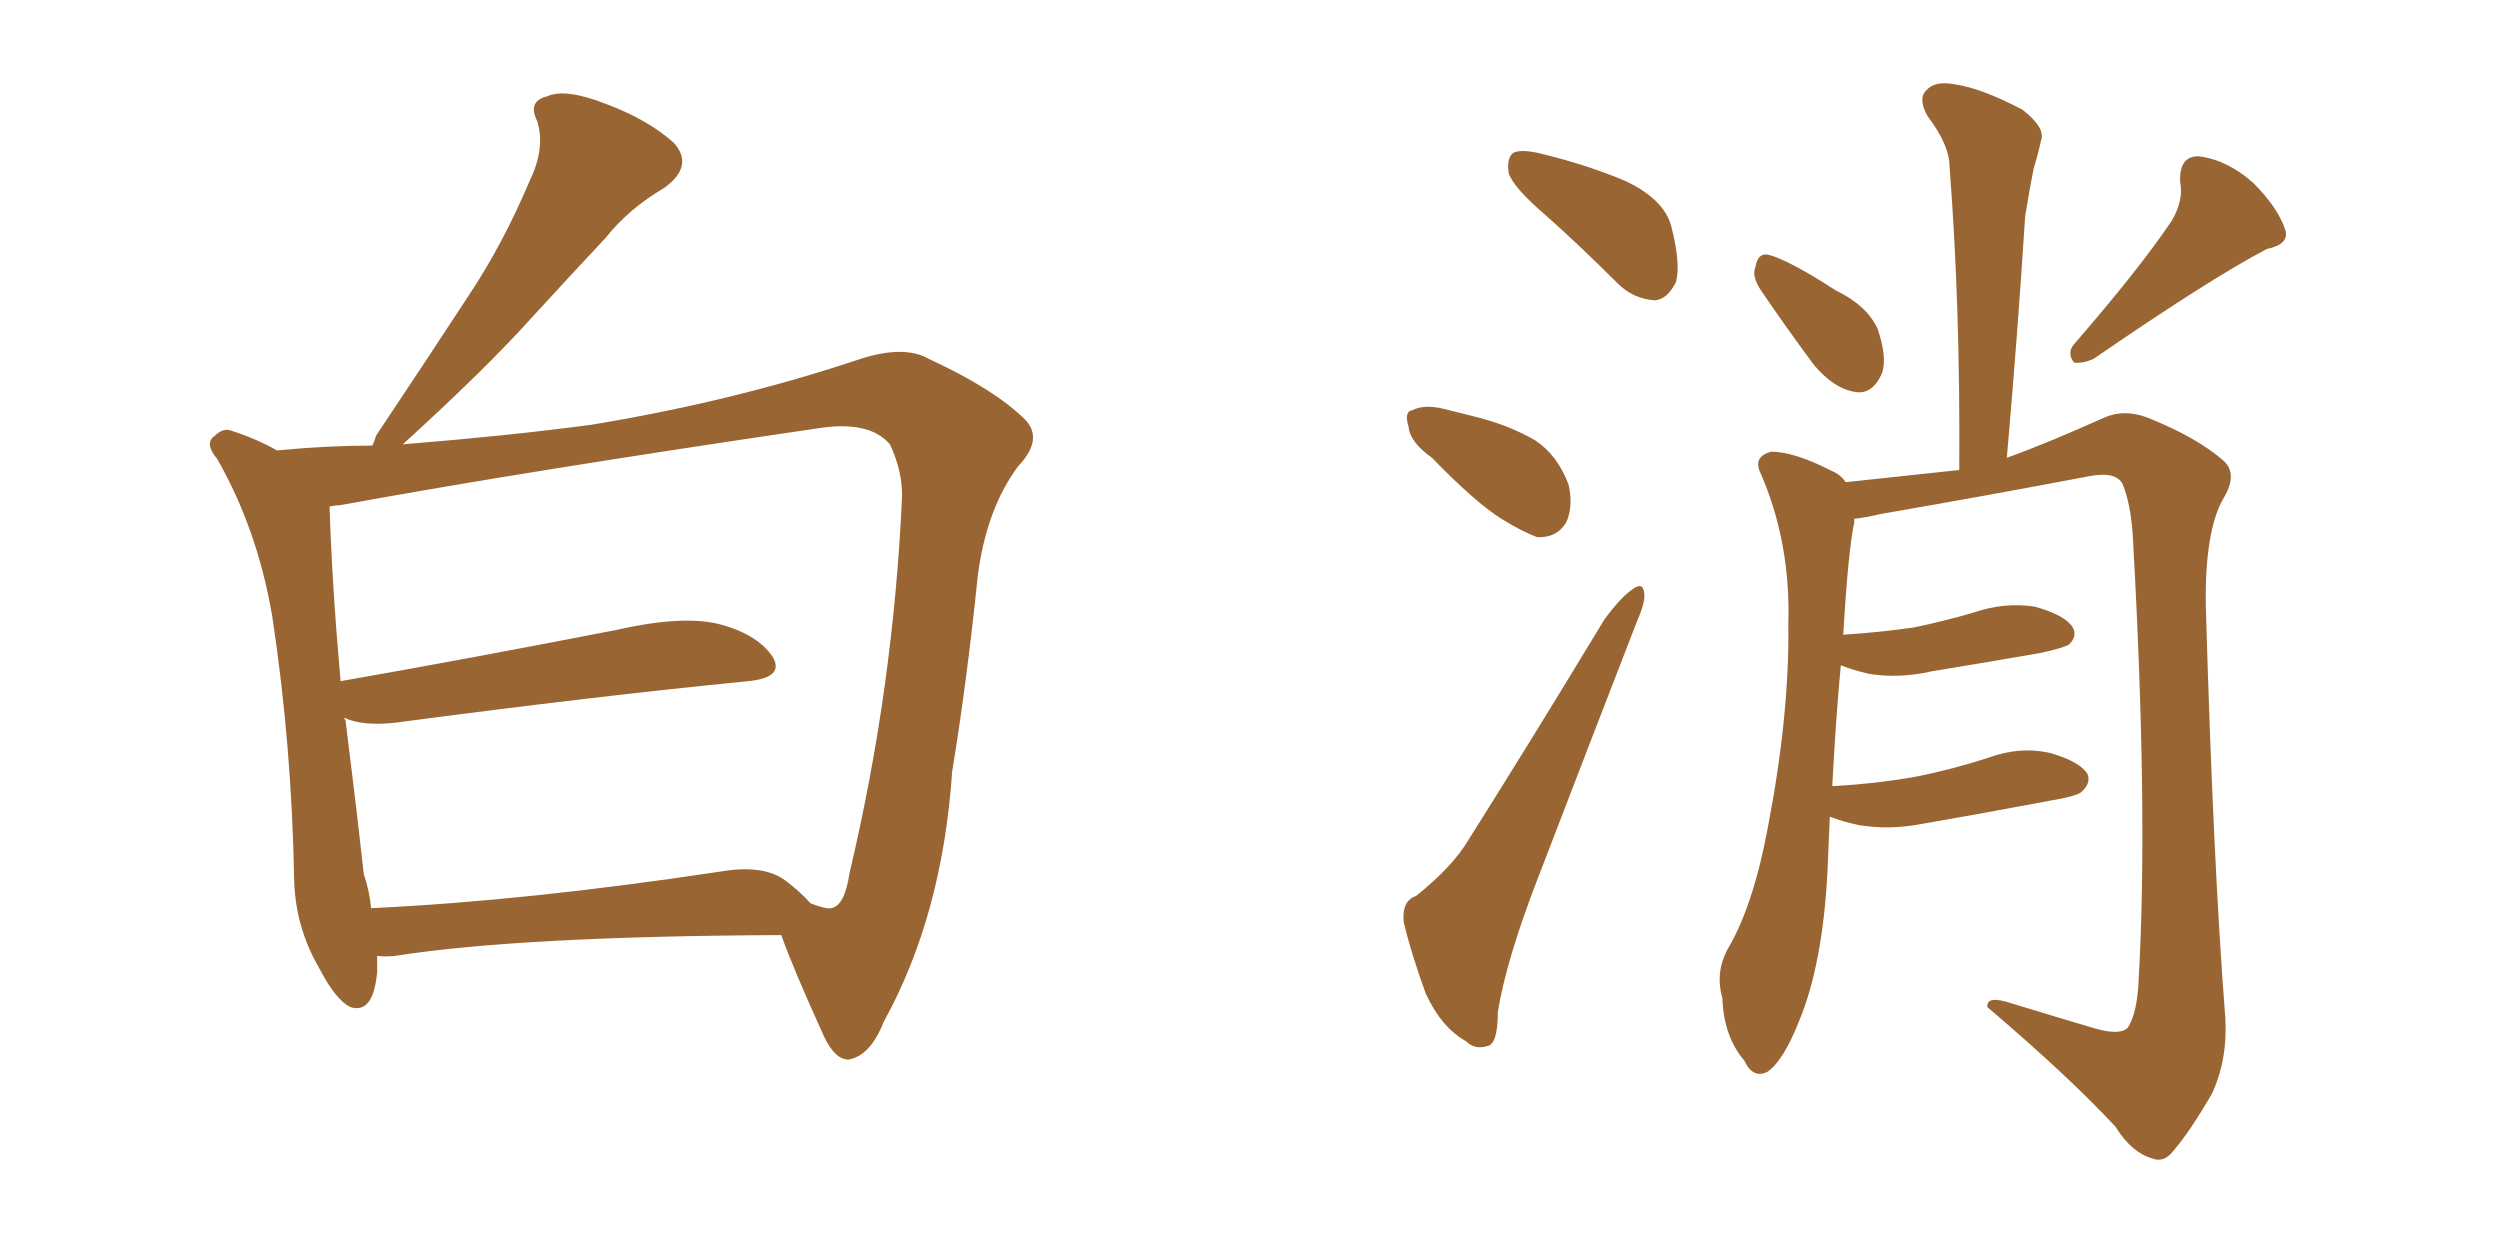 <svg xmlns="http://www.w3.org/2000/svg" xmlns:xlink="http://www.w3.org/1999/xlink" width="300" height="150"><path fill="#996633" padding="10" d="M45.26 114.70L45.26 114.70Q45.26 115.58 45.26 116.60L45.26 116.60Q44.82 121.73 42.04 120.85L42.04 120.85Q40.28 119.97 38.38 116.31L38.38 116.31Q35.45 111.33 35.30 105.62L35.30 105.62Q35.01 89.36 32.67 73.97L32.67 73.97Q30.91 63.57 26.07 55.08L26.07 55.08Q24.46 53.17 25.78 52.29L25.78 52.29Q26.81 51.27 27.83 51.71L27.83 51.71Q30.62 52.59 33.25 54.05L33.25 54.05Q39.26 53.47 44.68 53.47L44.68 53.47Q44.97 52.88 45.12 52.29L45.12 52.29Q50.98 43.51 56.25 35.45L56.25 35.45Q60.35 29.30 63.57 21.68L63.57 21.68Q65.48 17.72 64.45 14.50L64.45 14.50Q63.28 12.16 65.63 11.57L65.63 11.57Q67.82 10.55 72.66 12.45L72.66 12.45Q77.78 14.36 80.86 17.14L80.86 17.14Q83.35 19.92 79.69 22.56L79.69 22.56Q75.44 25.05 72.66 28.56L72.66 28.56Q68.12 33.40 63.57 38.38L63.57 38.38Q58.15 44.38 48.34 53.32L48.34 53.32Q61.08 52.29 70.90 50.98L70.90 50.98Q87.89 48.19 102.83 43.21L102.83 43.21Q108.40 41.31 111.47 43.07L111.47 43.07Q119.38 46.73 123.05 50.39L123.05 50.39Q125.24 52.73 122.17 55.96L122.17 55.96Q118.36 61.08 117.33 69.14L117.33 69.14Q116.02 81.88 114.26 92.58L114.26 92.58Q113.09 109.86 106.05 122.61L106.05 122.61Q104.44 126.71 101.81 127.15L101.81 127.15Q100.20 127.15 98.88 124.37L98.88 124.37Q95.21 116.31 93.75 112.21L93.75 112.21Q62.40 112.35 47.46 114.70L47.46 114.70Q46.14 114.84 45.26 114.70ZM94.19 105.62L94.19 105.62L94.19 105.62Q95.95 106.93 97.27 108.40L97.27 108.40Q99.17 109.13 99.76 108.98L99.76 108.98Q101.37 108.69 101.95 104.74L101.95 104.74Q107.23 82.47 108.25 59.47L108.25 59.47Q108.25 56.40 106.79 53.32L106.79 53.32Q104.30 50.39 98.00 51.42L98.00 51.42Q63.13 56.54 40.72 60.64L40.72 60.64Q40.14 60.64 39.55 60.79L39.55 60.79Q39.84 70.17 40.87 81.74L40.87 81.74Q55.96 79.10 73.97 75.59L73.97 75.59Q81.74 73.83 86.13 74.85L86.13 74.85Q90.82 76.03 92.72 78.81L92.72 78.81Q94.19 81.30 89.79 81.74L89.79 81.74Q71.78 83.50 47.46 86.72L47.46 86.72Q43.51 87.16 41.31 86.13L41.31 86.13Q41.31 86.28 41.46 86.43L41.46 86.43Q42.77 96.83 43.65 104.88L43.65 104.88Q44.38 107.08 44.53 108.98L44.53 108.98Q63.13 108.11 86.43 104.59L86.43 104.59Q91.55 103.71 94.19 105.62ZM185.60 25.93L185.60 25.93Q181.64 22.56 181.05 20.80L181.05 20.80Q180.76 18.90 181.64 18.31L181.64 18.31Q182.67 17.87 185.01 18.46L185.01 18.46Q190.43 19.78 194.97 21.68L194.97 21.68Q199.66 23.88 200.54 27.10L200.54 27.10Q201.71 31.64 201.12 33.84L201.12 33.84Q200.10 35.89 198.63 36.04L198.63 36.04Q196.00 35.89 194.09 33.98L194.09 33.98Q189.70 29.59 185.60 25.93ZM171.83 54.93L171.83 54.93Q169.19 53.03 169.04 51.27L169.04 51.27Q168.46 49.37 169.48 49.22L169.48 49.22Q170.95 48.49 173.29 49.07L173.29 49.07Q175.05 49.51 176.81 49.95L176.81 49.95Q181.05 50.98 184.28 52.88L184.28 52.88Q186.91 54.64 188.23 58.15L188.23 58.15Q188.82 60.79 187.94 62.70L187.94 62.70Q186.77 64.60 184.42 64.45L184.42 64.45Q182.52 63.72 180.18 62.26L180.18 62.26Q177.10 60.35 171.83 54.93ZM169.92 107.52L169.92 107.52Q174.32 104.00 176.22 100.78L176.22 100.78Q183.98 88.48 192.48 74.41L192.48 74.41Q194.38 71.78 195.85 70.75L195.85 70.75Q197.17 69.73 197.31 71.19L197.31 71.19Q197.46 72.22 196.44 74.56L196.44 74.56Q190.87 88.92 184.57 105.32L184.57 105.32Q180.76 115.14 179.74 121.44L179.74 121.44Q179.74 125.39 178.42 125.54L178.42 125.54Q176.95 125.98 175.93 124.95L175.93 124.95Q173.00 123.34 171.09 119.24L171.09 119.24Q169.34 114.40 168.46 110.74L168.46 110.74Q168.16 108.11 169.92 107.52ZM211.23 34.72L211.23 34.72Q210.21 33.11 210.64 32.08L210.64 32.08Q210.94 30.18 212.40 30.62L212.40 30.62Q214.89 31.35 220.31 34.86L220.31 34.86Q223.97 36.62 225.29 39.40L225.29 39.40Q226.46 42.77 225.88 44.68L225.88 44.68Q224.71 47.46 222.51 47.02L222.51 47.02Q220.02 46.58 217.68 43.80L217.68 43.80Q214.31 39.26 211.23 34.72ZM260.60 26.51L260.60 26.51Q262.06 24.02 261.62 21.83L261.62 21.83Q261.47 18.75 263.82 18.75L263.82 18.75Q267.33 19.19 270.41 21.97L270.41 21.97Q273.34 24.90 274.22 27.54L274.22 27.54Q274.80 29.30 272.02 29.88L272.02 29.88Q265.28 33.40 251.22 43.07L251.22 43.07Q249.90 43.65 248.88 43.51L248.88 43.51Q248.00 42.33 248.88 41.31L248.88 41.31Q256.64 32.37 260.60 26.51ZM219.58 98.00L219.58 98.00L219.58 98.00Q219.43 101.22 219.29 104.74L219.29 104.74Q218.70 115.72 215.92 122.46L215.92 122.46Q214.01 127.29 212.11 128.61L212.11 128.61Q210.35 129.49 209.33 127.29L209.33 127.29Q206.84 124.37 206.69 119.82L206.69 119.82Q205.81 116.75 207.28 113.96L207.28 113.96Q210.35 108.84 212.11 99.46L212.11 99.46Q214.75 85.84 214.60 74.85L214.60 74.85Q214.89 65.04 211.23 56.69L211.23 56.69Q210.35 54.79 212.55 54.20L212.55 54.20Q215.33 54.20 219.87 56.54L219.87 56.54Q220.90 56.98 221.48 57.86L221.48 57.86Q229.69 56.98 235.11 56.40L235.11 56.40Q235.25 36.77 233.94 19.92L233.94 19.92Q233.94 17.43 231.30 13.92L231.30 13.92Q230.13 11.87 231.15 10.84L231.15 10.84Q232.18 9.67 234.52 10.11L234.52 10.11Q237.74 10.55 242.72 13.18L242.72 13.18Q245.51 15.38 244.92 16.85L244.92 16.85Q244.63 18.31 244.04 20.21L244.04 20.21Q243.60 22.41 243.02 25.93L243.02 25.93Q242.14 39.84 240.82 54.93L240.82 54.93Q245.36 53.32 252.54 50.10L252.54 50.10Q254.88 49.07 257.67 50.10L257.67 50.10Q263.53 52.44 266.75 55.22L266.75 55.22Q268.65 56.84 266.75 59.91L266.75 59.91Q264.55 63.87 264.70 72.80L264.70 72.80Q265.58 103.56 267.04 122.17L267.04 122.17Q267.33 127.15 265.43 131.25L265.43 131.25Q262.79 135.79 260.89 137.99L260.89 137.99Q259.72 139.60 258.25 139.01L258.25 139.01Q255.76 138.28 253.86 135.21L253.86 135.21Q248.29 129.20 238.48 120.85L238.48 120.85Q238.33 119.38 241.41 120.41L241.41 120.41Q246.68 122.02 251.66 123.49L251.66 123.49Q254.44 124.22 255.32 123.34L255.32 123.34Q256.49 121.58 256.64 117.48L256.64 117.48Q257.81 97.27 255.91 63.87L255.91 63.87Q255.62 60.35 254.74 58.15L254.74 58.15Q254.00 56.54 250.78 57.13L250.78 57.13Q238.48 59.47 225.73 61.67L225.73 61.67Q223.83 62.11 222.51 62.26L222.51 62.26Q222.51 62.55 222.51 62.70L222.51 62.70Q221.78 66.06 221.19 76.17L221.19 76.17Q225.59 75.88 229.69 75.29L229.69 75.29Q233.20 74.56 236.72 73.54L236.72 73.54Q240.53 72.22 244.19 72.80L244.19 72.80Q247.85 73.83 248.73 75.29L248.73 75.29Q249.32 76.32 248.29 77.34L248.29 77.34Q247.56 77.78 244.78 78.37L244.78 78.37Q238.04 79.54 231.74 80.57L231.74 80.57Q227.93 81.45 224.27 80.86L224.27 80.86Q222.36 80.42 220.90 79.83L220.90 79.83Q220.31 85.99 219.87 94.34L219.87 94.34Q225.29 94.04 230.13 93.16L230.13 93.16Q234.38 92.29 238.48 90.97L238.48 90.97Q242.43 89.50 246.09 90.38L246.09 90.38Q249.61 91.41 250.49 92.87L250.49 92.87Q250.93 93.90 249.90 94.92L249.90 94.92Q249.46 95.51 245.95 96.09L245.95 96.09Q238.18 97.56 230.57 98.88L230.57 98.88Q226.76 99.61 223.10 99.02L223.10 99.02Q221.04 98.58 219.58 98.00Z"/></svg>